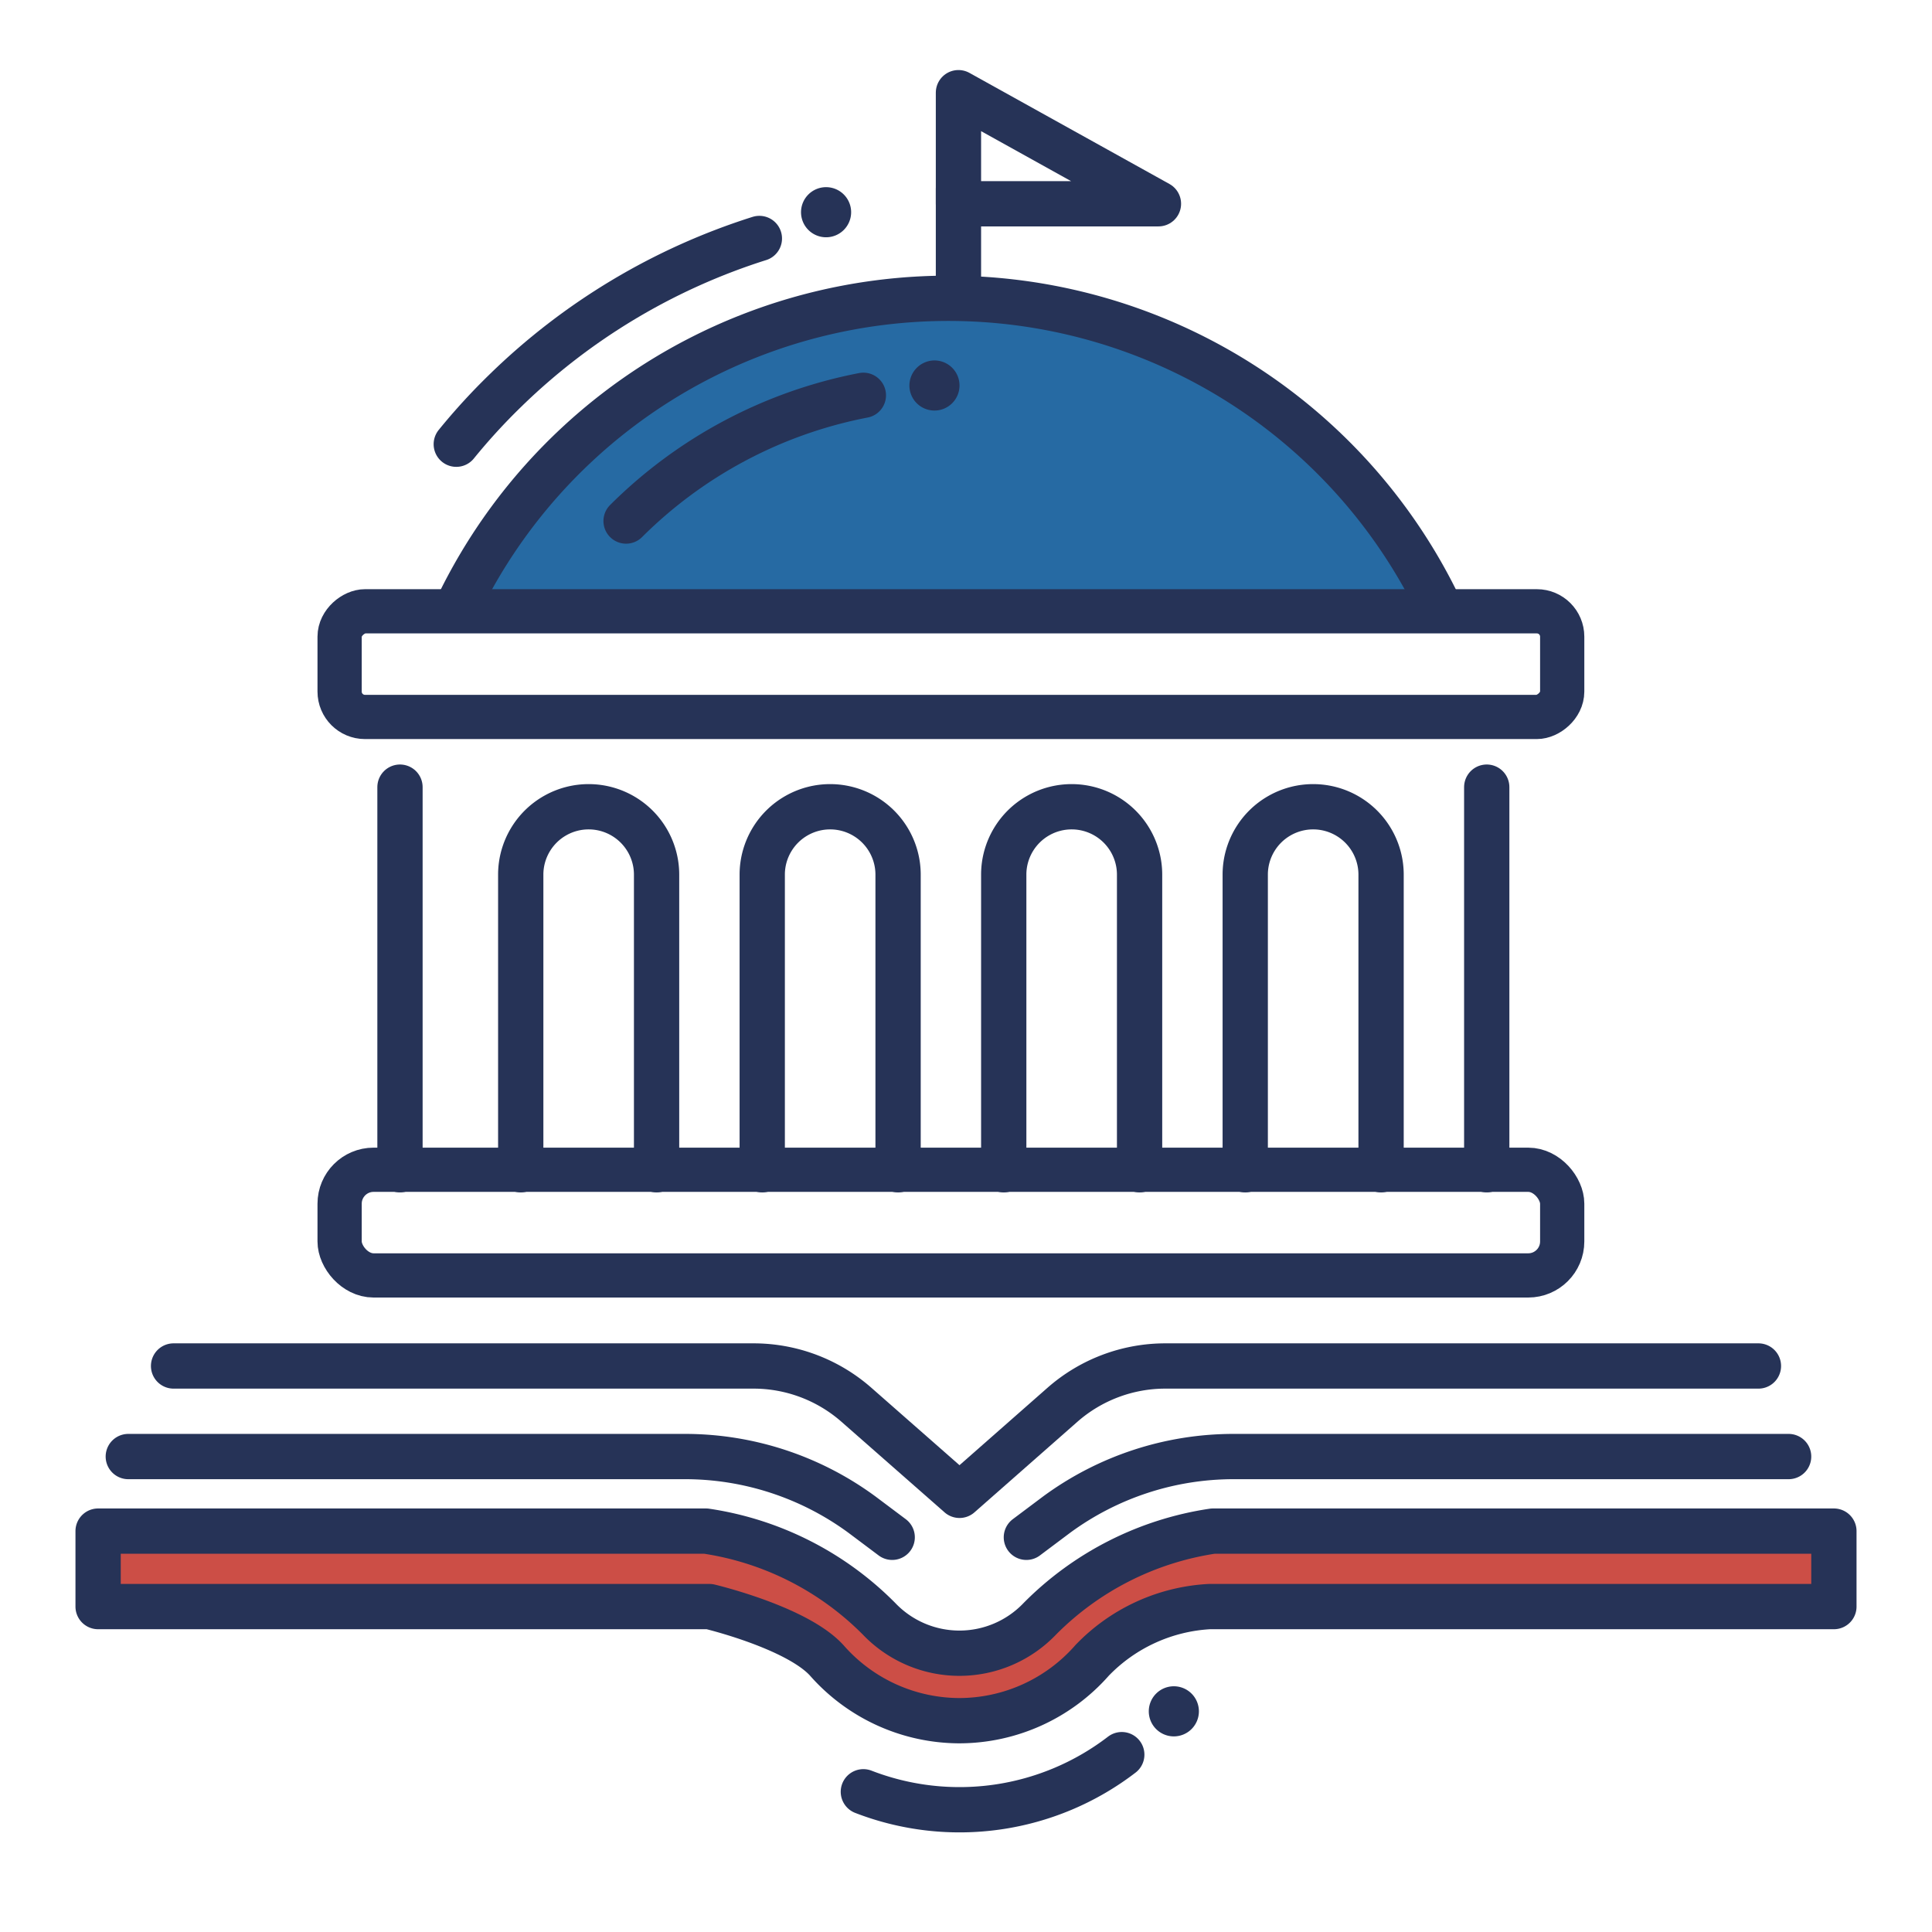 <svg xmlns:inkscape="http://www.inkscape.org/namespaces/inkscape" xmlns:sodipodi="http://sodipodi.sourceforge.net/DTD/sodipodi-0.dtd" xmlns="http://www.w3.org/2000/svg" xmlns:svg="http://www.w3.org/2000/svg" width="128" height="128" viewBox="0 0 128 128" id="svg16" sodipodi:docname="library2.svg" inkscape:version="1.3.2 (091e20e, 2023-11-25)"><defs id="defs1"><style id="style1">.cls-1{fill:#61c4f2;}.cls-2,.cls-3,.cls-5,.cls-6{fill:none;}.cls-2,.cls-3,.cls-5,.cls-6,.cls-7{stroke:#263357;}.cls-2,.cls-3,.cls-7{stroke-linecap:round;stroke-width:3px;}.cls-2,.cls-7{stroke-linejoin:round;}.cls-3,.cls-5,.cls-6{stroke-miterlimit:10;}.cls-4{fill:#263357;}.cls-5{stroke-width:2.93px;}.cls-6{stroke-width:2.93px;}.cls-7{fill:#f86464;}</style></defs><title id="title1">library</title><path class="cls-1" d="M 62.83,20.39 A 36.07,36.07 0 0 0 30.23,41 h 65.2 A 36.08,36.08 0 0 0 62.83,20.39 Z" id="path1" style="fill:#266aa3;fill-opacity:1"></path><line class="cls-2" x1="63.5" y1="19.5" x2="63.5" y2="12.5" id="line1"></line><path class="cls-3" d="m 30.23,40.37 a 36.09,36.09 0 0 1 65.2,0" id="path2"></path><path class="cls-3" d="M 43.5,77.5 V 58 a 4.5,4.5 0 1 0 -9,-0.1 v 19.6" id="path3"></path><path class="cls-3" d="M 59.5,77.5 V 58 a 4.5,4.5 0 1 0 -9,-0.1 v 19.6" id="path4"></path><path class="cls-3" d="M 75.5,77.5 V 58 a 4.5,4.5 0 1 0 -9,-0.1 v 19.6" id="path5"></path><path class="cls-3" d="M 91.5,77.5 V 58 a 4.5,4.5 0 1 0 -9,-0.1 v 19.6" id="path6"></path><path class="cls-4" d="m 61.91,23.88 a 1.66,1.66 0 1 1 -1.66,1.66 1.67,1.67 0 0 1 1.66,-1.66 z" id="path7"></path><path class="cls-4" d="m 54.73,12.4 a 1.66,1.66 0 1 1 -1.66,1.66 1.66,1.66 0 0 1 1.66,-1.66 z" id="path8"></path><path class="cls-4" d="m 77.77,111.72 a 1.66,1.66 0 1 1 -1.66,1.66 1.66,1.66 0 0 1 1.66,-1.66 z" id="path9"></path><polyline class="cls-2" points="26.5 77.5 26.5 52.15 26.5 55.5" id="polyline9"></polyline><polyline class="cls-2" points="98.5 77.5 98.5 52.15 98.5 55.5" id="polyline10"></polyline><rect class="cls-5" x="40.5" y="-103.5" width="7" height="81" rx="1.68" transform="rotate(90)" id="rect10"></rect><polygon class="cls-2" points="63.5,6.14 76.75,13.5 63.5,13.5 " id="polygon10"></polygon><path class="cls-2" d="M 57.2,26.19 A 30.43,30.43 0 0 0 41.48,34.52" id="path10"></path><rect class="cls-6" x="22.5" y="77.5" width="81" height="7" rx="2.25" id="rect11"></rect><path class="cls-2" d="M 50.31,15.8 A 42.39,42.39 0 0 0 33.5,25.86 40.93,40.93 0 0 0 30.23,29.43" id="path11"></path><path class="cls-7" d="m 63.57,114 a 11.73,11.73 0 0 1 -8.8,-4 C 52.77,107.81 47,106.44 47,106.44 H 6.5 v -5 h 40.27 a 20.36,20.36 0 0 1 11.47,5.81 7.36,7.36 0 0 0 10.65,0 20.36,20.36 0 0 1 11.47,-5.81 h 41.14 v 5 H 80.13 a 11.66,11.66 0 0 0 -7.77,3.56 11.73,11.73 0 0 1 -8.79,4 z" id="path12" style="fill:#cc4e46;fill-opacity:1"></path><path class="cls-2" d="m 8.5,96.5 h 36.89 a 19.8,19.8 0 0 1 11.72,3.85 l 2,1.5" id="path13"></path><path class="cls-2" d="M 118.5,96.5 H 81.74 A 19.8,19.8 0 0 0 70,100.35 l -2,1.5" id="path14"></path><path class="cls-2" d="m 11.5,90.5 h 38.41 a 10.33,10.33 0 0 1 6.83,2.57 l 6.83,6 6.82,-6 a 10.33,10.33 0 0 1 6.83,-2.57 h 39.28" id="path15"></path><path class="cls-2" d="m 57.2,118.71 a 17.65,17.65 0 0 0 17.12,-2.46" id="path16"></path></svg>